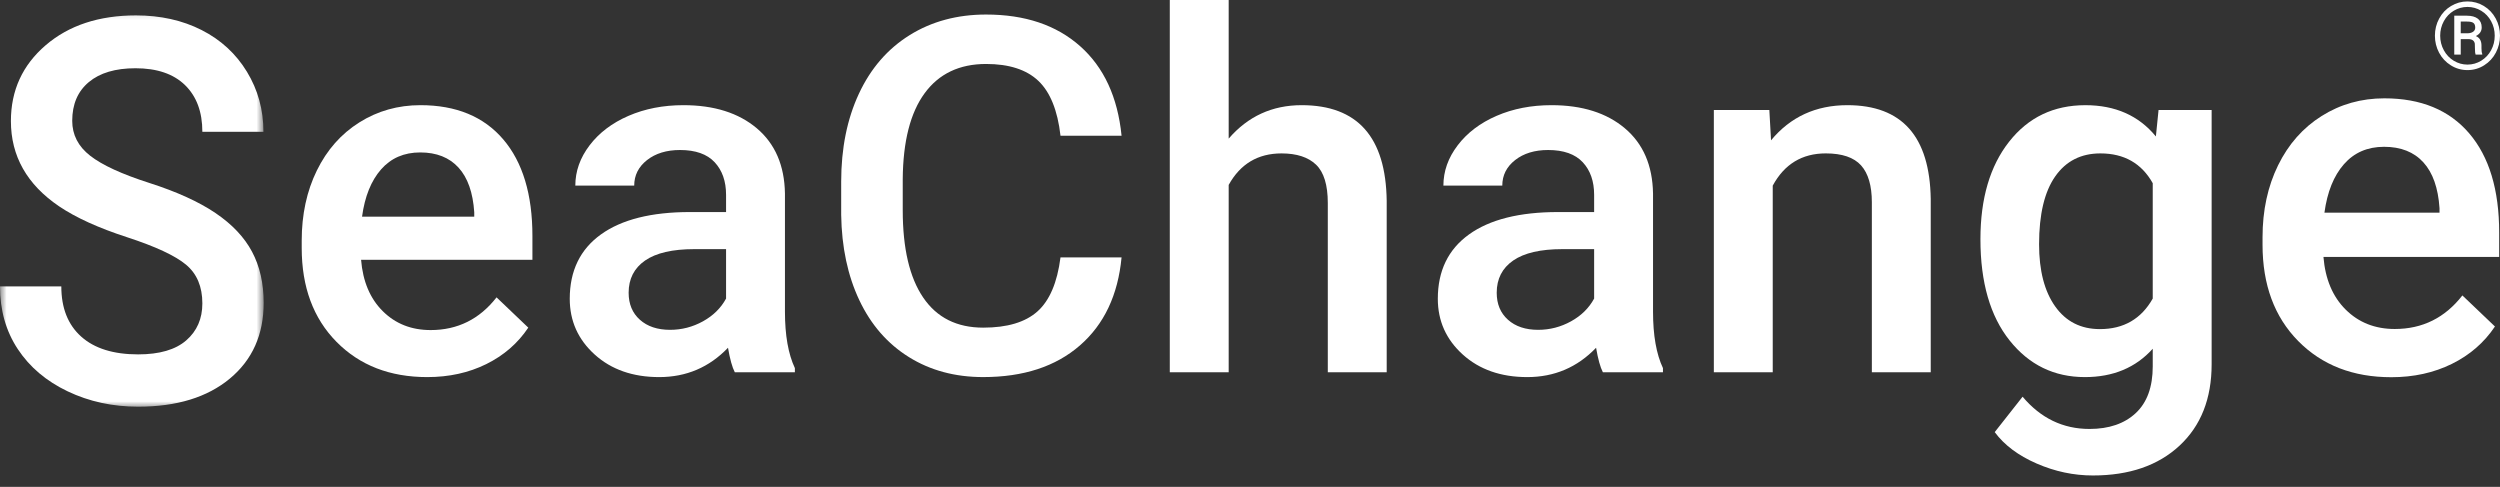 <svg width="190" height="37" viewBox="0 0 190 37" fill="none" xmlns="http://www.w3.org/2000/svg">
<rect x="0" y="0" width="190" height="37" fill="#333333" stroke="none"/>
<mask id="mask0_167_12175" style="mask-type:luminance" maskUnits="userSpaceOnUse" x="0" y="0" width="21" height="32">
<path fill-rule="evenodd" clip-rule="evenodd" d="M0 0.271H20.039V31.008H0V0.271Z" fill="white"/>
</mask>
<g mask="url(#mask0_167_12175)">
<path fill-rule="evenodd" clip-rule="evenodd" d="M15.379 23.057C15.379 21.784 14.965 20.804 14.136 20.114C13.307 19.426 11.812 18.73 9.651 18.027C7.49 17.325 5.771 16.544 4.494 15.682C2.05 14.025 0.829 11.866 0.829 9.202C0.829 6.869 1.71 4.948 3.472 3.437C5.234 1.927 7.521 1.171 10.332 1.171C12.199 1.171 13.863 1.542 15.324 2.284C16.785 3.027 17.933 4.083 18.768 5.455C19.603 6.827 20.021 8.347 20.021 10.017H15.379C15.379 8.506 14.94 7.323 14.062 6.468C13.184 5.614 11.929 5.187 10.296 5.187C8.773 5.187 7.591 5.538 6.75 6.24C5.909 6.942 5.489 7.923 5.489 9.182C5.489 10.242 5.943 11.127 6.852 11.835C7.76 12.545 9.258 13.234 11.346 13.903C13.433 14.572 15.109 15.334 16.374 16.189C17.638 17.044 18.566 18.024 19.155 19.131C19.744 20.237 20.039 21.533 20.039 23.017C20.039 25.429 19.183 27.347 17.47 28.771C15.757 30.196 13.433 30.908 10.498 30.908C8.558 30.908 6.775 30.52 5.148 29.745C3.521 28.97 2.256 27.9 1.354 26.535C0.451 25.17 0 23.58 0 21.764H4.66C4.66 23.408 5.163 24.68 6.17 25.581C7.177 26.482 8.62 26.933 10.498 26.933C12.119 26.933 13.338 26.578 14.154 25.869C14.971 25.16 15.379 24.223 15.379 23.057Z" fill="white"/>
</g>
<path fill-rule="evenodd" clip-rule="evenodd" d="M31.936 11.585C30.708 11.585 29.717 12.015 28.962 12.874C28.207 13.733 27.724 14.931 27.516 16.466H36.043V16.134C35.945 14.636 35.546 13.503 34.846 12.736C34.146 11.969 33.176 11.585 31.936 11.585ZM32.47 28.659C29.634 28.659 27.334 27.765 25.573 25.979C23.811 24.192 22.93 21.813 22.93 18.842V18.289C22.93 16.3 23.313 14.523 24.081 12.957C24.848 11.392 25.925 10.173 27.313 9.301C28.701 8.429 30.248 7.993 31.954 7.993C34.668 7.993 36.764 8.859 38.244 10.59C39.724 12.321 40.464 14.771 40.464 17.939V19.744H27.442C27.577 21.39 28.126 22.691 29.091 23.649C30.055 24.607 31.267 25.085 32.728 25.085C34.779 25.085 36.449 24.256 37.738 22.599L40.15 24.901C39.352 26.092 38.287 27.016 36.955 27.673C35.623 28.33 34.128 28.659 32.47 28.659Z" fill="white"/>
<path fill-rule="evenodd" clip-rule="evenodd" d="M50.926 25.067C51.81 25.067 52.642 24.852 53.422 24.422C54.201 23.992 54.788 23.416 55.181 22.691V18.934H52.768C51.11 18.934 49.864 19.222 49.029 19.799C48.194 20.377 47.776 21.193 47.776 22.249C47.776 23.108 48.062 23.793 48.633 24.302C49.204 24.812 49.969 25.067 50.926 25.067ZM55.844 28.29C55.647 27.91 55.475 27.29 55.328 26.43C53.904 27.916 52.16 28.659 50.097 28.659C48.096 28.659 46.462 28.087 45.198 26.946C43.933 25.803 43.301 24.392 43.301 22.709C43.301 20.585 44.09 18.955 45.667 17.819C47.245 16.684 49.501 16.116 52.436 16.116H55.181V14.808C55.181 13.777 54.892 12.951 54.315 12.331C53.738 11.711 52.86 11.401 51.681 11.401C50.662 11.401 49.827 11.656 49.176 12.165C48.526 12.675 48.2 13.322 48.2 14.108H43.724C43.724 13.015 44.087 11.993 44.811 11.042C45.536 10.09 46.521 9.344 47.767 8.804C49.014 8.264 50.404 7.993 51.939 7.993C54.272 7.993 56.132 8.58 57.52 9.753C58.907 10.925 59.62 12.573 59.656 14.698V23.686C59.656 25.479 59.908 26.909 60.411 27.977V28.29H55.844Z" fill="white"/>
<path fill-rule="evenodd" clip-rule="evenodd" d="M85.239 19.56C84.969 22.421 83.913 24.653 82.071 26.255C80.23 27.857 77.779 28.658 74.722 28.658C72.586 28.658 70.704 28.152 69.078 27.139C67.45 26.126 66.195 24.686 65.311 22.82C64.427 20.954 63.966 18.786 63.93 16.318V13.813C63.93 11.284 64.377 9.055 65.274 7.128C66.17 5.2 67.457 3.714 69.133 2.67C70.809 1.627 72.746 1.105 74.943 1.105C77.902 1.105 80.284 1.906 82.089 3.509C83.894 5.111 84.945 7.38 85.239 10.314H80.598C80.377 8.387 79.815 6.996 78.912 6.142C78.01 5.289 76.686 4.862 74.943 4.862C72.918 4.862 71.361 5.603 70.274 7.084C69.188 8.565 68.632 10.737 68.608 13.601V15.979C68.608 18.879 69.126 21.091 70.164 22.615C71.201 24.14 72.721 24.901 74.722 24.901C76.552 24.901 77.927 24.49 78.848 23.667C79.768 22.845 80.353 21.476 80.598 19.56H85.239Z" fill="white"/>
<path fill-rule="evenodd" clip-rule="evenodd" d="M93.38 10.535C94.841 8.841 96.689 7.993 98.924 7.993C103.172 7.993 105.327 10.418 105.389 15.268V28.29H100.913V15.434C100.913 14.059 100.615 13.086 100.02 12.515C99.424 11.944 98.549 11.659 97.395 11.659C95.603 11.659 94.264 12.457 93.38 14.053V28.29H88.904V0H93.38V10.535Z" fill="white"/>
<path fill-rule="evenodd" clip-rule="evenodd" d="M116.9 25.067C117.784 25.067 118.615 24.852 119.395 24.422C120.175 23.992 120.761 23.416 121.154 22.691V18.934H118.742C117.084 18.934 115.838 19.222 115.003 19.799C114.168 20.377 113.75 21.193 113.75 22.249C113.75 23.108 114.036 23.793 114.607 24.302C115.178 24.812 115.942 25.067 116.9 25.067ZM121.817 28.29C121.621 27.91 121.449 27.29 121.302 26.43C119.877 27.916 118.134 28.659 116.071 28.659C114.069 28.659 112.437 28.087 111.172 26.946C109.907 25.803 109.274 24.392 109.274 22.709C109.274 20.585 110.063 18.955 111.642 17.819C113.219 16.684 115.476 16.116 118.41 16.116H121.154V14.808C121.154 13.777 120.866 12.951 120.289 12.331C119.711 11.711 118.834 11.401 117.655 11.401C116.636 11.401 115.801 11.656 115.15 12.165C114.499 12.675 114.174 13.322 114.174 14.108H109.698C109.698 13.015 110.06 11.993 110.785 11.042C111.51 10.09 112.495 9.344 113.741 8.804C114.987 8.264 116.378 7.993 117.913 7.993C120.246 7.993 122.106 8.58 123.493 9.753C124.881 10.925 125.593 12.573 125.63 14.698V23.686C125.63 25.479 125.881 26.909 126.385 27.977V28.29H121.817Z" fill="white"/>
<path fill-rule="evenodd" clip-rule="evenodd" d="M134.47 8.362L134.599 10.664C136.072 8.884 138.006 7.993 140.401 7.993C144.551 7.993 146.663 10.369 146.736 15.121V28.29H142.261V15.379C142.261 14.115 141.987 13.178 141.441 12.57C140.894 11.963 140.001 11.658 138.761 11.658C136.956 11.658 135.612 12.475 134.728 14.108V28.29H130.252V8.362H134.47Z" fill="white"/>
<path fill-rule="evenodd" clip-rule="evenodd" d="M154.97 18.566C154.97 20.567 155.378 22.142 156.195 23.29C157.011 24.438 158.144 25.012 159.593 25.012C161.398 25.012 162.736 24.238 163.608 22.691V13.924C162.761 12.414 161.435 11.659 159.63 11.659C158.156 11.659 157.011 12.242 156.195 13.408C155.378 14.575 154.97 16.294 154.97 18.566ZM150.513 18.179C150.513 15.085 151.24 12.613 152.696 10.766C154.15 8.917 156.081 7.994 158.488 7.994C160.76 7.994 162.546 8.785 163.847 10.37L164.05 8.362H168.084V27.683C168.084 30.298 167.27 32.36 165.643 33.871C164.016 35.381 161.822 36.136 159.059 36.136C157.598 36.136 156.17 35.833 154.777 35.225C153.383 34.617 152.324 33.822 151.599 32.84L153.717 30.15C155.093 31.784 156.787 32.6 158.801 32.6C160.287 32.6 161.459 32.197 162.319 31.394C163.178 30.59 163.608 29.407 163.608 27.848V26.504C162.319 27.94 160.6 28.659 158.451 28.659C156.118 28.659 154.212 27.732 152.732 25.877C151.253 24.024 150.513 21.457 150.513 18.179Z" fill="white"/>
<path fill-rule="evenodd" clip-rule="evenodd" d="M181.191 11.157C179.931 11.157 178.914 11.598 178.14 12.479C177.365 13.361 176.871 14.589 176.657 16.163H185.403V15.822C185.302 14.287 184.893 13.124 184.175 12.337C183.457 11.55 182.463 11.157 181.191 11.157ZM181.739 28.668C178.829 28.668 176.471 27.752 174.664 25.919C172.857 24.087 171.953 21.647 171.953 18.6V18.033C171.953 15.993 172.347 14.169 173.134 12.564C173.921 10.958 175.026 9.709 176.449 8.814C177.872 7.92 179.459 7.473 181.21 7.473C183.993 7.473 186.143 8.361 187.661 10.137C189.178 11.912 189.937 14.425 189.937 17.674V19.525H176.582C176.72 21.213 177.283 22.548 178.272 23.53C179.261 24.512 180.504 25.003 182.003 25.003C184.106 25.003 185.819 24.153 187.141 22.453L189.616 24.814C188.797 26.036 187.705 26.984 186.339 27.657C184.971 28.331 183.438 28.668 181.739 28.668Z" fill="white"/>
<path fill-rule="evenodd" clip-rule="evenodd" d="M187.016 2.528H187.56C187.727 2.523 187.861 2.483 187.964 2.407C188.066 2.33 188.117 2.229 188.117 2.104C188.117 1.935 188.072 1.816 187.981 1.745C187.891 1.674 187.729 1.639 187.497 1.639H187.016V2.528ZM187.016 2.974V4.152H186.524V1.193H187.487C187.842 1.193 188.118 1.269 188.315 1.421C188.511 1.573 188.609 1.795 188.609 2.085C188.609 2.371 188.46 2.589 188.163 2.741C188.446 2.857 188.589 3.094 188.592 3.452V3.664C188.592 3.864 188.612 4.009 188.651 4.097V4.152H188.145C188.113 4.069 188.096 3.919 188.096 3.705C188.096 3.489 188.093 3.363 188.086 3.323C188.049 3.1 187.896 2.983 187.629 2.974H187.016ZM185.454 2.711C185.454 3.111 185.547 3.48 185.733 3.821C185.918 4.161 186.172 4.427 186.491 4.62C186.811 4.812 187.156 4.909 187.528 4.909C187.903 4.909 188.25 4.811 188.571 4.615C188.891 4.418 189.142 4.152 189.325 3.815C189.508 3.478 189.599 3.111 189.599 2.711C189.599 2.314 189.508 1.948 189.325 1.612C189.142 1.276 188.891 1.012 188.571 0.818C188.25 0.624 187.903 0.527 187.528 0.527C187.156 0.527 186.81 0.623 186.489 0.815C186.169 1.006 185.916 1.271 185.731 1.611C185.546 1.949 185.454 2.316 185.454 2.711ZM185.053 2.713C185.053 2.243 185.162 1.807 185.379 1.406C185.596 1.003 185.897 0.687 186.282 0.455C186.666 0.224 187.082 0.109 187.528 0.109C187.974 0.109 188.39 0.224 188.773 0.455C189.157 0.687 189.457 1.003 189.674 1.406C189.891 1.807 190 2.243 190 2.713C190 3.171 189.895 3.599 189.686 3.999C189.477 4.399 189.18 4.72 188.796 4.963C188.411 5.206 187.989 5.327 187.528 5.327C187.07 5.327 186.649 5.207 186.265 4.966C185.88 4.726 185.582 4.406 185.37 4.006C185.159 3.606 185.053 3.175 185.053 2.713Z" fill="white"/>
</svg>
